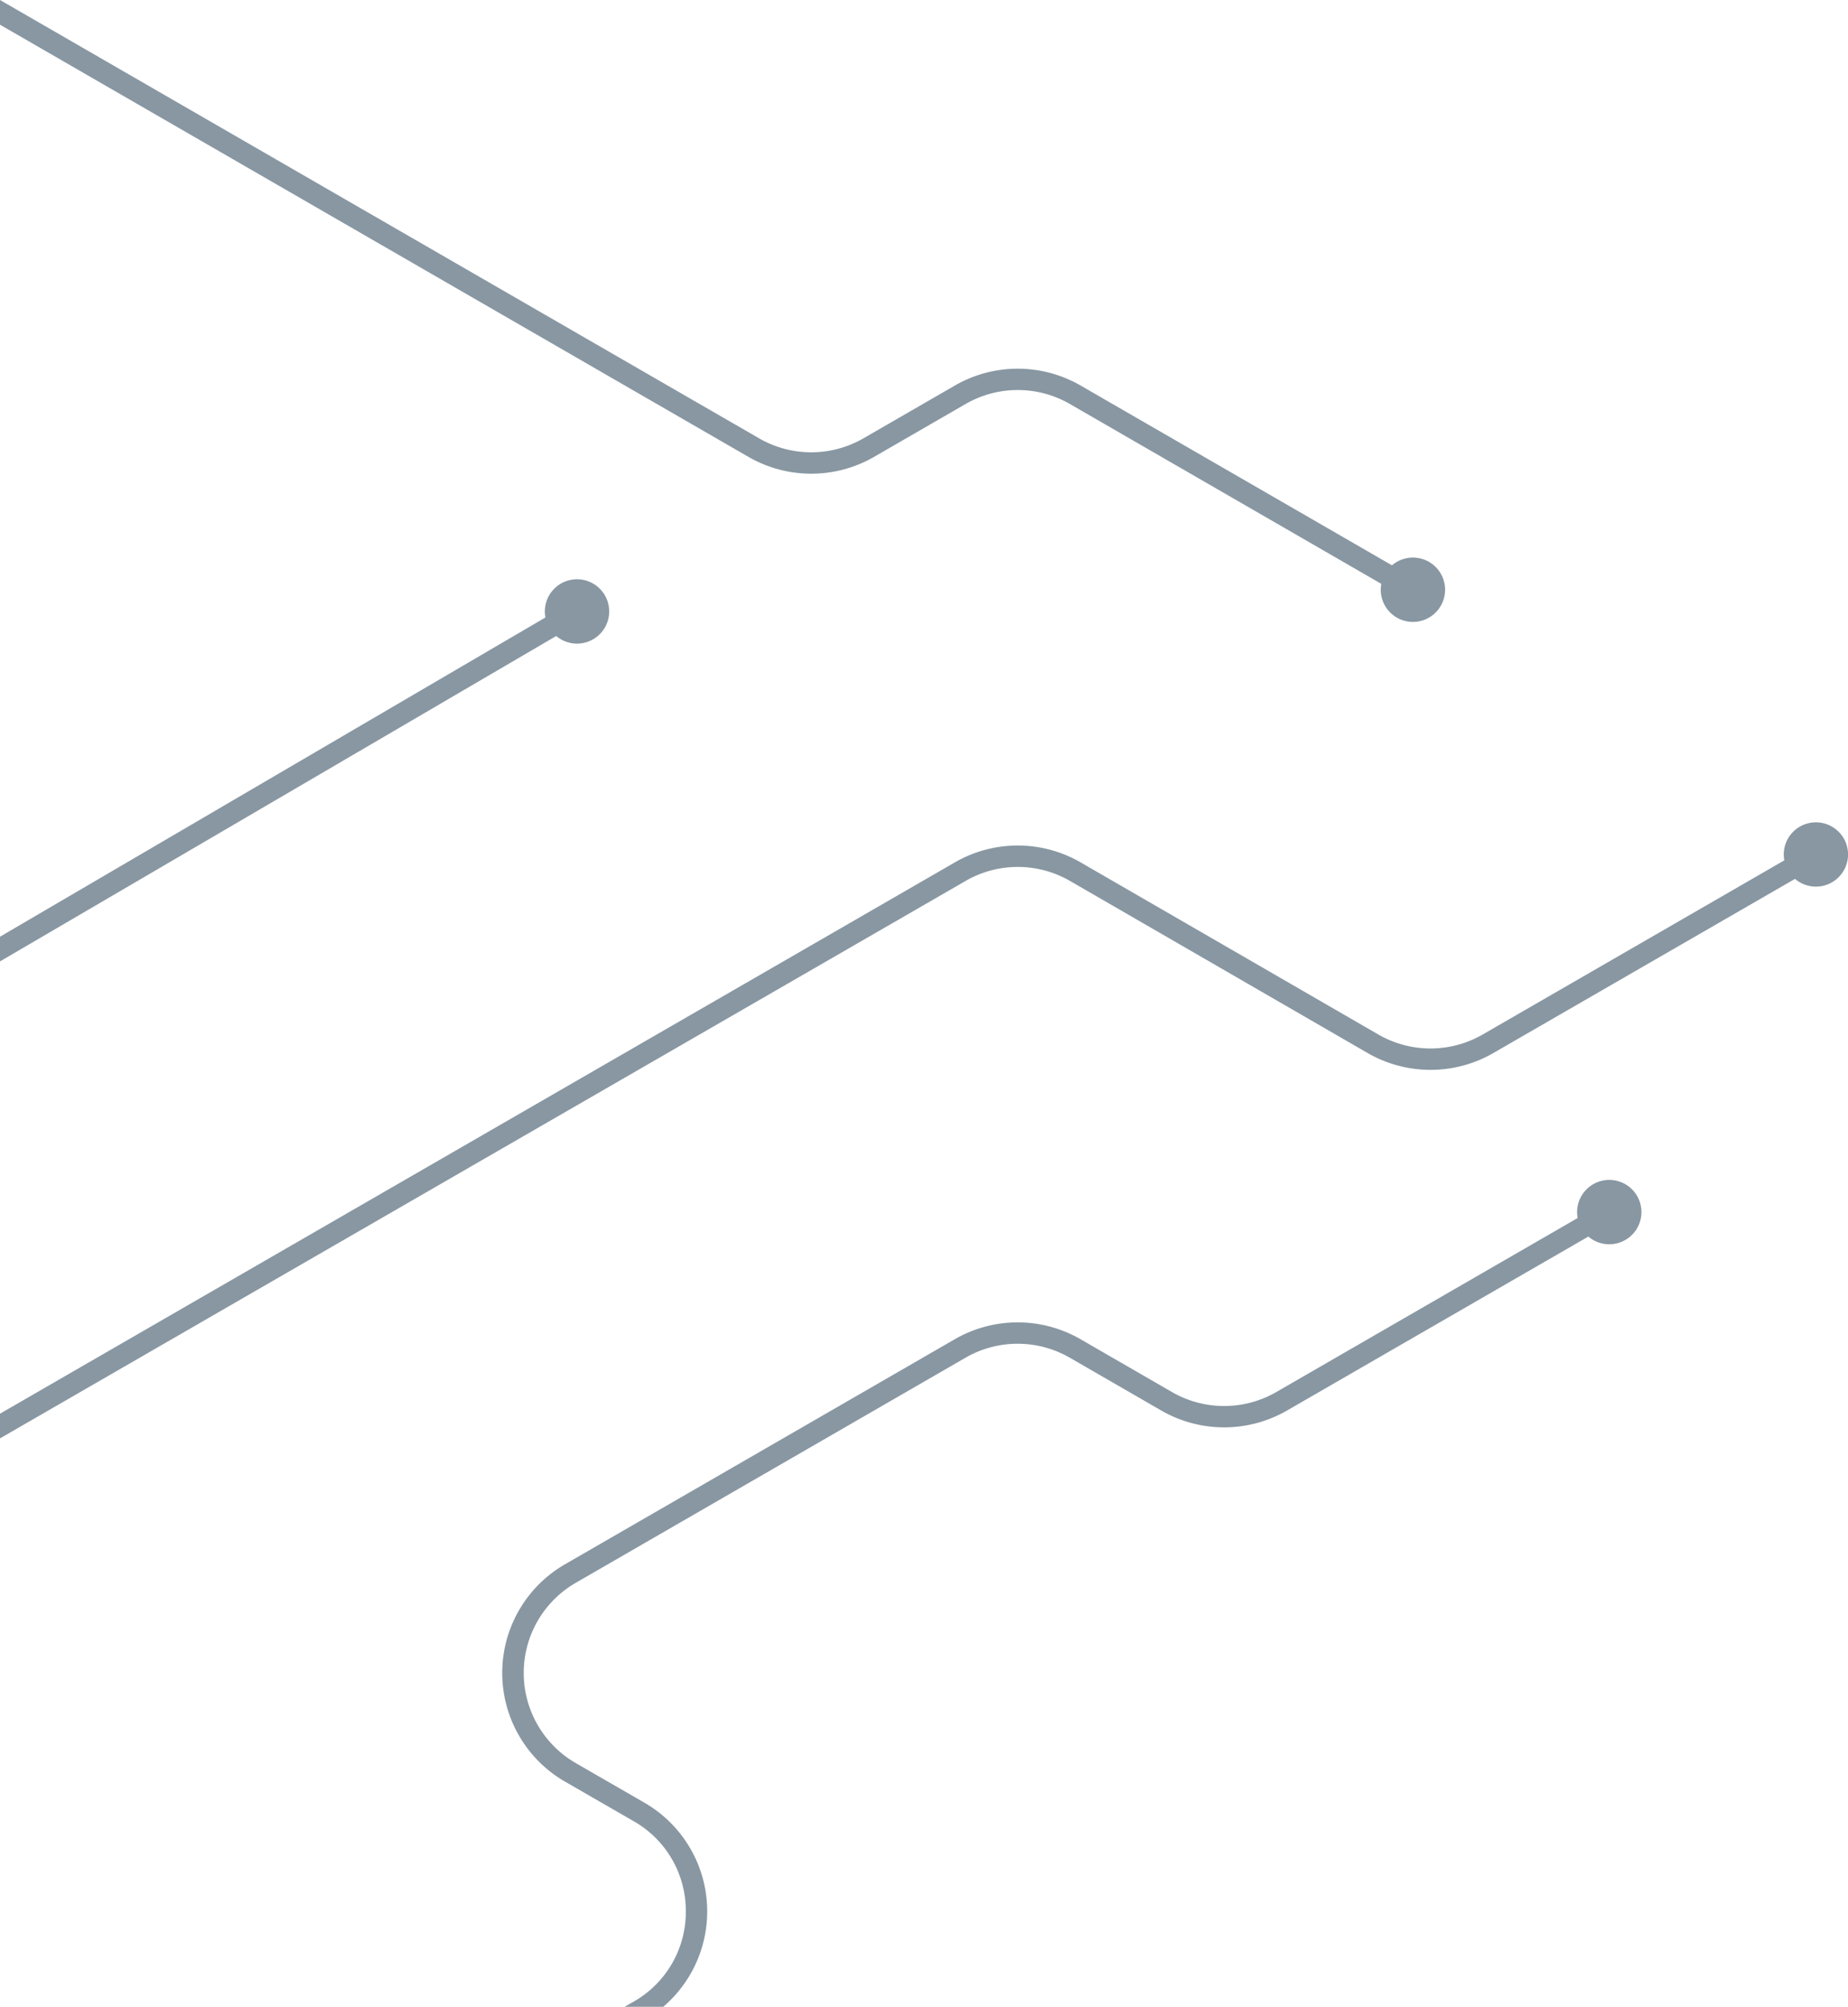 <?xml version="1.0" encoding="UTF-8"?>
<svg xmlns="http://www.w3.org/2000/svg" id="Layer_1" data-name="Layer 1" viewBox="0 0 598.59 650">
  <defs>
    <style>.cls-1{fill:#8897a2;}</style>
  </defs>
  <path class="cls-1" d="M350,279.31l96.5,55.79a33.81,33.81,0,0,0,33.72,0l97.74-56.43a10.41,10.41,0,1,1,3.46,6l-97.74,56.43a40.75,40.75,0,0,1-40.65,0l-96.49-55.79a33.8,33.8,0,0,0-33.73,0L0,465.89v-8L309.33,279.3A40.73,40.73,0,0,1,350,279.31Z" transform="translate(0 0)"></path>
  <path class="cls-1" d="M245.92,142a33.79,33.79,0,0,0,33.71,0l29.71-17.15a40.74,40.74,0,0,1,40.64,0l100.9,58.26a10.42,10.42,0,1,1-3.46,6L346.51,130.83a33.8,33.8,0,0,0-33.7,0L283.09,148a40.72,40.72,0,0,1-40.63,0L0,8V0Z" transform="translate(0 0)"></path>
  <path class="cls-1" d="M181.63,189.06A10.42,10.42,0,1,1,180.17,206L0,311.4v-8L176.67,200A10.42,10.42,0,0,1,181.63,189.06Z" transform="translate(0 0)"></path>
  <path class="cls-1" d="M222.14,619.1a33.36,33.36,0,0,0-16.85-29.19L183,577.06a40.63,40.63,0,0,1,0-70.38l126.31-72.93a40.74,40.74,0,0,1,40.64,0l29.71,17.16a33.8,33.8,0,0,0,33.7,0l97.66-56.39a10.42,10.42,0,1,1,3.47,6l-97.66,56.38a40.77,40.77,0,0,1-40.63,0l-29.72-17.16a33.8,33.8,0,0,0-33.7,0L186.49,512.68a33.71,33.71,0,0,0,0,58.38l22.27,12.85A40.64,40.64,0,0,1,214.83,650H202.32l3-1.71A33.38,33.38,0,0,0,222.14,619.1Z" transform="translate(0 0)"></path>
</svg>
